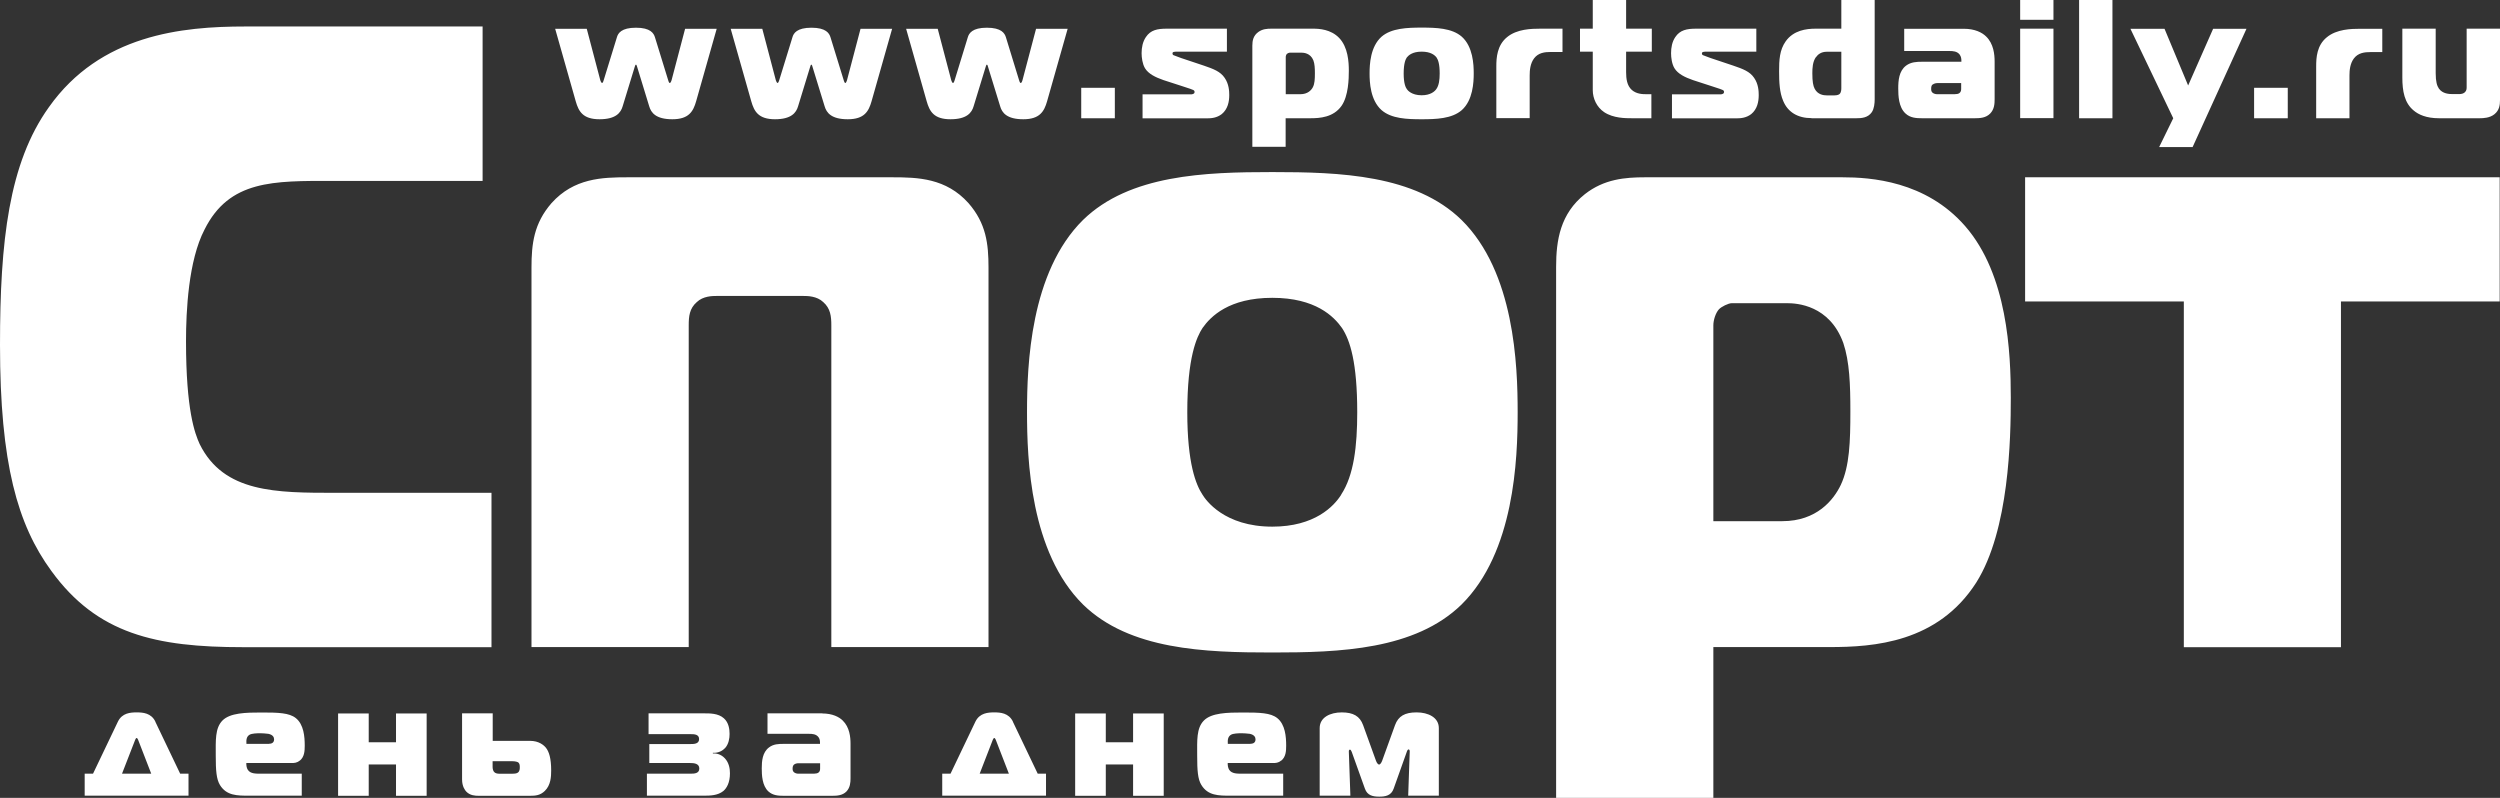 <svg width="47" height="15" viewBox="0 0 47 15" fill="none" xmlns="http://www.w3.org/2000/svg">
<rect x="0" y="0" width="47" height="15" fill="#333333" stroke="none"/>
<g clip-path="url(#clip0_4_8)">
<path d="M9.24 12.165V9.265H6.317C5.188 9.265 4.207 9.265 3.754 8.349C3.663 8.149 3.497 7.713 3.497 6.415C3.497 5.849 3.542 4.897 3.845 4.316C4.311 3.382 5.143 3.401 6.255 3.401H9.073V0.498H4.611C3.42 0.498 1.886 0.649 0.919 2.015C0.166 3.066 0 4.535 0 6.483C0 8.717 0.331 9.866 0.965 10.733C1.826 11.919 2.925 12.167 4.569 12.167H9.24V12.165ZM12.948 6.116C12.948 5.95 12.961 5.8 13.099 5.68C13.219 5.564 13.399 5.564 13.472 5.564H15.102C15.176 5.564 15.358 5.564 15.478 5.68C15.613 5.798 15.629 5.948 15.629 6.116V12.165H18.584V5.033C18.584 4.583 18.54 4.2 18.207 3.818C17.785 3.349 17.257 3.333 16.776 3.333H11.801C11.319 3.333 10.791 3.349 10.369 3.818C10.037 4.2 9.992 4.583 9.992 5.033V12.165H12.948V6.116ZM23.919 3.235C22.654 3.235 21.236 3.283 20.362 4.134C19.367 5.116 19.308 6.866 19.308 7.75C19.308 8.634 19.367 10.382 20.362 11.366C21.236 12.219 22.654 12.267 23.919 12.267C25.184 12.267 26.6 12.219 27.476 11.366C28.472 10.382 28.532 8.634 28.532 7.75C28.532 6.866 28.474 5.116 27.476 4.134C26.602 3.283 25.186 3.235 23.919 3.235ZM25.215 9.3C25.079 9.517 24.718 9.901 23.919 9.901C23.014 9.901 22.667 9.399 22.607 9.3C22.485 9.116 22.321 8.717 22.321 7.75C22.321 6.715 22.499 6.333 22.607 6.167C22.76 5.95 23.104 5.599 23.919 5.599C24.733 5.599 25.077 5.95 25.23 6.167C25.383 6.399 25.516 6.818 25.516 7.75C25.516 8.384 25.454 8.934 25.213 9.3H25.215ZM34.636 3.333H30.928C30.551 3.333 30.159 3.366 29.797 3.649C29.333 4.017 29.255 4.516 29.255 5.016V15H32.211V12.165H34.397C35.224 12.165 36.431 12.083 37.155 10.95C37.774 9.965 37.803 8.246 37.803 7.481C37.803 6.632 37.743 5.165 36.944 4.25C36.203 3.401 35.166 3.333 34.636 3.333ZM34.607 9.116C34.472 9.399 34.155 9.798 33.507 9.798H32.211V6.116C32.211 6.016 32.255 5.882 32.315 5.816C32.36 5.766 32.495 5.7 32.557 5.7H33.598C33.778 5.7 34.395 5.734 34.654 6.448C34.772 6.798 34.787 7.233 34.787 7.733C34.787 8.3 34.772 8.765 34.607 9.116ZM38.072 5.667H41.056V12.167H44.01V5.667H46.994V3.333H38.072V5.667ZM2.921 13.566C2.841 13.403 2.685 13.393 2.569 13.393C2.453 13.393 2.296 13.403 2.217 13.566L1.749 14.545H1.592V14.959H3.544V14.545H3.387L2.919 13.566H2.921ZM2.294 14.545L2.542 13.907C2.547 13.895 2.557 13.874 2.569 13.874C2.58 13.874 2.59 13.895 2.596 13.907L2.843 14.545H2.296H2.294ZM5.634 14.302C5.723 14.233 5.729 14.118 5.729 14.019C5.729 13.851 5.712 13.62 5.561 13.5C5.437 13.401 5.232 13.395 4.917 13.395C4.623 13.395 4.325 13.401 4.182 13.546C4.041 13.69 4.056 13.921 4.056 14.204C4.056 14.486 4.068 14.647 4.135 14.758C4.259 14.959 4.456 14.959 4.689 14.959H5.673V14.545H4.917C4.814 14.545 4.708 14.55 4.658 14.471C4.636 14.438 4.629 14.386 4.631 14.345H5.48C5.532 14.345 5.582 14.343 5.633 14.3L5.634 14.302ZM5.058 13.985H4.633C4.627 13.905 4.636 13.845 4.694 13.812C4.735 13.789 4.826 13.785 4.894 13.785C4.923 13.785 5 13.789 5.046 13.796C5.132 13.814 5.153 13.861 5.153 13.901C5.153 13.93 5.141 13.983 5.058 13.983V13.985ZM7.445 13.955H6.932V13.413H6.356V14.961H6.932V14.372H7.445V14.961H8.021V13.413H7.445V13.955ZM9.965 13.928H9.263V13.411H8.687V14.653C8.687 14.787 8.743 14.857 8.766 14.882C8.836 14.955 8.93 14.961 8.996 14.961H9.963C10.07 14.961 10.157 14.952 10.242 14.87C10.356 14.76 10.362 14.599 10.362 14.485C10.362 14.254 10.321 14.132 10.265 14.06C10.224 14.008 10.13 13.928 9.965 13.928ZM9.735 14.525C9.712 14.543 9.673 14.546 9.621 14.546H9.385C9.344 14.546 9.311 14.535 9.294 14.517C9.271 14.498 9.261 14.455 9.261 14.419V14.31H9.619C9.71 14.31 9.737 14.331 9.743 14.333C9.772 14.357 9.772 14.395 9.772 14.424C9.772 14.454 9.772 14.5 9.733 14.527L9.735 14.525ZM13.402 14.165V14.153C13.516 14.159 13.59 14.107 13.633 14.062C13.7 13.986 13.716 13.882 13.716 13.798C13.716 13.707 13.7 13.585 13.609 13.504C13.501 13.407 13.337 13.411 13.226 13.411H12.193V13.802H12.985C13.046 13.802 13.143 13.802 13.143 13.895C13.143 13.988 13.043 13.988 12.981 13.988H12.207V14.345H12.977C13.041 14.345 13.147 14.351 13.147 14.448C13.147 14.545 13.046 14.545 12.983 14.545H12.162V14.959H13.226C13.358 14.959 13.493 14.955 13.598 14.872C13.66 14.82 13.723 14.717 13.723 14.539C13.723 14.451 13.706 14.343 13.629 14.258C13.549 14.171 13.454 14.161 13.399 14.165H13.402ZM15.462 13.411H14.429V13.796H15.211C15.269 13.796 15.342 13.799 15.387 13.858C15.414 13.893 15.416 13.934 15.416 13.961V13.985H14.733C14.642 13.985 14.542 13.986 14.457 14.052C14.333 14.145 14.321 14.31 14.321 14.444C14.321 14.566 14.327 14.771 14.447 14.88C14.53 14.955 14.634 14.961 14.731 14.961H15.648C15.737 14.961 15.839 14.955 15.913 14.88C15.983 14.806 15.99 14.713 15.99 14.632V13.983C15.99 13.857 15.973 13.672 15.843 13.546C15.776 13.479 15.65 13.413 15.458 13.413L15.462 13.411ZM15.418 14.448C15.418 14.475 15.414 14.504 15.389 14.523C15.371 14.539 15.333 14.545 15.304 14.545H15.004C14.977 14.545 14.946 14.535 14.925 14.517C14.903 14.496 14.901 14.473 14.901 14.45C14.901 14.422 14.905 14.397 14.925 14.376C14.952 14.353 14.992 14.349 15.01 14.349H15.418V14.446V14.448ZM19.043 13.566C18.963 13.403 18.807 13.393 18.691 13.393C18.575 13.393 18.418 13.403 18.338 13.566L17.87 14.545H17.714V14.959H19.665V14.545H19.509L19.041 13.566H19.043ZM18.418 14.545L18.665 13.907C18.671 13.895 18.681 13.874 18.692 13.874C18.704 13.874 18.714 13.895 18.72 13.907L18.967 14.545H18.42H18.418ZM21.302 13.955H20.789V13.413H20.213V14.961H20.789V14.372H21.302V14.961H21.878V13.413H21.302V13.955ZM24.085 14.302C24.174 14.233 24.18 14.118 24.18 14.019C24.18 13.851 24.163 13.62 24.012 13.5C23.888 13.401 23.683 13.395 23.367 13.395C23.073 13.395 22.776 13.401 22.633 13.546C22.491 13.69 22.507 13.921 22.507 14.204C22.507 14.486 22.518 14.647 22.586 14.758C22.71 14.959 22.907 14.959 23.139 14.959H24.124V14.545H23.367C23.265 14.545 23.159 14.55 23.108 14.471C23.087 14.438 23.079 14.386 23.081 14.345H23.93C23.983 14.345 24.033 14.343 24.083 14.3L24.085 14.302ZM23.509 13.985H23.083C23.077 13.905 23.087 13.845 23.145 13.812C23.186 13.789 23.277 13.785 23.344 13.785C23.373 13.785 23.451 13.789 23.497 13.796C23.582 13.814 23.604 13.861 23.604 13.901C23.604 13.93 23.592 13.983 23.509 13.983V13.985ZM26.629 13.393C26.414 13.393 26.288 13.461 26.226 13.634L25.983 14.306C25.967 14.347 25.944 14.374 25.927 14.374C25.909 14.374 25.886 14.347 25.87 14.306L25.627 13.634C25.565 13.461 25.439 13.393 25.224 13.393C25.01 13.393 24.81 13.485 24.81 13.688V14.959H25.387L25.358 14.128C25.358 14.101 25.369 14.093 25.379 14.093C25.391 14.093 25.402 14.108 25.412 14.134L25.66 14.826C25.706 14.959 25.816 14.977 25.93 14.977C26.044 14.977 26.155 14.959 26.201 14.826L26.449 14.13C26.458 14.103 26.47 14.089 26.482 14.089C26.487 14.089 26.503 14.095 26.503 14.124L26.474 14.959H27.05V13.688C27.05 13.485 26.845 13.393 26.636 13.393H26.629ZM11.271 2.242C11.58 2.242 11.671 2.118 11.706 1.998L11.93 1.266C11.936 1.246 11.944 1.215 11.956 1.215C11.967 1.215 11.975 1.246 11.981 1.266L12.205 1.998C12.24 2.118 12.329 2.242 12.64 2.242C12.952 2.242 13.033 2.093 13.087 1.905L13.474 0.541H12.88L12.625 1.51C12.621 1.521 12.609 1.56 12.592 1.56C12.575 1.56 12.567 1.521 12.563 1.512L12.313 0.7C12.29 0.626 12.23 0.521 11.956 0.521C11.681 0.521 11.619 0.626 11.598 0.7L11.348 1.512C11.348 1.512 11.335 1.56 11.319 1.56C11.304 1.56 11.29 1.521 11.286 1.51L11.031 0.541H10.437L10.824 1.905C10.878 2.093 10.957 2.242 11.271 2.242ZM14.569 2.242C14.878 2.242 14.969 2.118 15.004 1.998L15.228 1.266C15.234 1.246 15.242 1.215 15.253 1.215C15.265 1.215 15.273 1.246 15.278 1.266L15.503 1.998C15.538 2.118 15.627 2.242 15.938 2.242C16.25 2.242 16.331 2.093 16.385 1.905L16.772 0.541H16.178L15.923 1.51C15.919 1.521 15.907 1.56 15.892 1.56C15.876 1.56 15.867 1.521 15.863 1.512L15.613 0.7C15.59 0.626 15.53 0.521 15.255 0.521C14.981 0.521 14.919 0.626 14.898 0.7L14.648 1.512C14.648 1.512 14.634 1.56 14.619 1.56C14.604 1.56 14.59 1.521 14.586 1.51L14.331 0.541H13.737L14.124 1.905C14.178 2.093 14.257 2.242 14.571 2.242H14.569ZM17.869 2.242C18.178 2.242 18.269 2.118 18.304 1.998L18.528 1.266C18.534 1.246 18.542 1.215 18.553 1.215C18.565 1.215 18.573 1.246 18.578 1.266L18.803 1.998C18.837 2.118 18.927 2.242 19.238 2.242C19.549 2.242 19.631 2.093 19.685 1.905L20.072 0.541H19.478L19.222 1.51C19.219 1.521 19.207 1.56 19.19 1.56C19.172 1.56 19.164 1.521 19.16 1.512L18.911 0.7C18.888 0.626 18.828 0.521 18.553 0.521C18.279 0.521 18.217 0.626 18.195 0.7L17.946 1.512C17.946 1.512 17.932 1.56 17.917 1.56C17.901 1.56 17.888 1.521 17.884 1.51L17.629 0.541H17.035L17.422 1.905C17.476 2.093 17.555 2.242 17.869 2.242ZM20.959 1.651H20.327V2.223H20.959V1.651ZM21.874 1.506L22.238 1.624C22.371 1.669 22.408 1.678 22.429 1.69C22.443 1.696 22.458 1.705 22.458 1.729C22.458 1.744 22.453 1.754 22.443 1.76C22.433 1.766 22.414 1.773 22.404 1.773H21.48V2.225H22.691C22.778 2.225 22.878 2.215 22.969 2.145C23.083 2.052 23.11 1.911 23.11 1.787C23.11 1.713 23.104 1.578 23.023 1.463C22.944 1.345 22.812 1.295 22.633 1.234L22.205 1.091C22.131 1.066 22.155 1.07 22.077 1.043C22.058 1.037 22.043 1.031 22.043 1.004C22.043 0.983 22.056 0.979 22.072 0.975C22.097 0.969 22.122 0.971 22.145 0.971H23.066V0.539H21.934C21.758 0.539 21.631 0.564 21.542 0.698C21.482 0.787 21.462 0.895 21.462 1C21.462 1.083 21.478 1.203 21.526 1.283C21.59 1.388 21.721 1.453 21.874 1.506ZM24.172 2.223H24.636C24.812 2.223 25.068 2.207 25.221 1.99C25.352 1.802 25.358 1.477 25.358 1.329C25.358 1.167 25.344 0.888 25.176 0.713C25.019 0.55 24.799 0.539 24.687 0.539H23.899C23.82 0.539 23.737 0.545 23.66 0.599C23.561 0.669 23.544 0.764 23.544 0.859V2.76H24.17V2.221L24.172 2.223ZM24.172 1.07C24.172 1.05 24.182 1.025 24.195 1.012C24.205 1.002 24.234 0.99 24.246 0.99H24.466C24.505 0.99 24.636 0.996 24.691 1.134C24.716 1.2 24.72 1.283 24.72 1.378C24.72 1.486 24.716 1.576 24.681 1.641C24.652 1.696 24.584 1.771 24.447 1.771H24.172V1.07ZM26.727 2.242C26.996 2.242 27.296 2.233 27.482 2.07C27.692 1.882 27.706 1.548 27.706 1.38C27.706 1.211 27.692 0.878 27.482 0.69C27.296 0.527 26.996 0.519 26.727 0.519C26.458 0.519 26.159 0.529 25.973 0.69C25.762 0.878 25.748 1.211 25.748 1.38C25.748 1.548 25.762 1.882 25.973 2.07C26.159 2.233 26.458 2.242 26.727 2.242ZM26.449 1.079C26.482 1.039 26.555 0.971 26.727 0.971C26.899 0.971 26.973 1.037 27.006 1.079C27.037 1.124 27.066 1.203 27.066 1.382C27.066 1.502 27.052 1.607 27.002 1.676C26.973 1.717 26.896 1.791 26.727 1.791C26.536 1.791 26.462 1.696 26.449 1.676C26.424 1.641 26.389 1.566 26.389 1.382C26.389 1.184 26.427 1.112 26.449 1.079ZM29.375 0.539H28.959C28.793 0.539 28.518 0.545 28.333 0.698C28.145 0.851 28.131 1.085 28.131 1.246V2.221H28.758V1.417C28.758 1.322 28.768 1.194 28.841 1.097C28.921 0.992 29.037 0.977 29.159 0.977H29.375V0.539ZM29.944 1.696C29.944 1.849 30.017 2.014 30.159 2.109C30.331 2.223 30.559 2.223 30.683 2.223H31.046V1.771H30.954C30.874 1.771 30.766 1.767 30.679 1.692C30.586 1.609 30.571 1.479 30.571 1.355V0.971H31.054V0.539H30.571V0H29.944V0.539H29.704V0.971H29.944V1.694V1.696ZM31.828 1.506L32.191 1.624C32.325 1.669 32.362 1.678 32.383 1.69C32.397 1.696 32.412 1.705 32.412 1.729C32.412 1.744 32.406 1.754 32.397 1.76C32.387 1.766 32.367 1.773 32.358 1.773H31.433V2.225H32.644C32.731 2.225 32.832 2.215 32.923 2.145C33.037 2.052 33.064 1.911 33.064 1.787C33.064 1.713 33.058 1.578 32.977 1.463C32.898 1.345 32.766 1.295 32.586 1.234L32.159 1.091C32.085 1.066 32.108 1.07 32.031 1.043C32.012 1.037 31.996 1.031 31.996 1.004C31.996 0.983 32.01 0.979 32.025 0.975C32.05 0.969 32.075 0.971 32.099 0.971H33.019V0.539H31.888C31.712 0.539 31.584 0.564 31.495 0.698C31.435 0.787 31.416 0.895 31.416 1C31.416 1.083 31.431 1.203 31.48 1.283C31.544 1.388 31.675 1.453 31.828 1.506ZM34.058 2.223H34.899C34.992 2.223 35.116 2.217 35.19 2.109C35.234 2.045 35.244 1.94 35.244 1.868V0H34.617V0.539H34.133C33.957 0.539 33.718 0.57 33.571 0.777C33.455 0.94 33.447 1.132 33.447 1.339C33.447 1.547 33.456 1.74 33.524 1.897C33.611 2.107 33.795 2.221 34.058 2.221V2.223ZM34.141 1.074C34.176 1.023 34.24 0.973 34.342 0.973H34.617V1.653C34.617 1.678 34.617 1.738 34.584 1.767C34.578 1.773 34.551 1.793 34.491 1.793H34.34C34.286 1.793 34.174 1.781 34.116 1.669C34.087 1.614 34.072 1.535 34.072 1.376C34.072 1.283 34.077 1.161 34.139 1.074H34.141ZM36.13 2.223H37.128C37.224 2.223 37.335 2.217 37.416 2.134C37.493 2.054 37.499 1.953 37.499 1.864V1.159C37.499 1.023 37.48 0.822 37.339 0.686C37.265 0.612 37.128 0.541 36.921 0.541H35.799V0.959H36.65C36.714 0.959 36.793 0.963 36.841 1.025C36.87 1.064 36.874 1.109 36.874 1.136V1.161H36.133C36.035 1.161 35.926 1.165 35.834 1.234C35.7 1.335 35.687 1.514 35.687 1.661C35.687 1.795 35.693 2.015 35.824 2.134C35.913 2.217 36.029 2.223 36.133 2.223H36.13ZM36.333 1.591C36.362 1.566 36.406 1.562 36.425 1.562H36.87V1.667C36.87 1.696 36.867 1.727 36.837 1.75C36.818 1.766 36.778 1.771 36.745 1.771H36.418C36.389 1.771 36.354 1.762 36.331 1.742C36.307 1.721 36.306 1.694 36.306 1.669C36.306 1.64 36.309 1.61 36.331 1.589L36.333 1.591ZM38.605 0.539H37.979V2.221H38.605V0.539ZM38.605 0H37.979V0.372H38.605V0ZM39.714 0H39.087V2.223H39.714V0ZM40.594 2.765H41.221L42.234 0.541H41.607L41.137 1.607L40.693 0.541H40.052L40.857 2.223L40.592 2.765H40.594ZM43.01 1.651H42.377V2.223H43.01V1.651ZM44.17 1.419C44.17 1.324 44.18 1.196 44.253 1.099C44.333 0.994 44.449 0.979 44.571 0.979H44.787V0.541H44.371C44.205 0.541 43.93 0.547 43.745 0.7C43.555 0.853 43.544 1.087 43.544 1.248V2.223H44.17V1.419ZM46.373 0.539V1.634C46.373 1.665 46.373 1.703 46.34 1.734C46.317 1.756 46.282 1.769 46.232 1.769H46.116C46.043 1.769 45.921 1.764 45.851 1.665C45.816 1.614 45.791 1.535 45.791 1.376V0.539H45.164V1.457C45.164 1.711 45.203 1.936 45.379 2.079C45.466 2.153 45.613 2.223 45.853 2.223H46.621C46.691 2.223 46.81 2.217 46.896 2.147C46.988 2.072 47 1.975 47 1.88V0.539H46.373Z" fill="white"/>
</g>
<defs>
<clipPath id="clip0_4_8">
<rect width="47" height="15" fill="white"/>
</clipPath>
</defs>
</svg>
